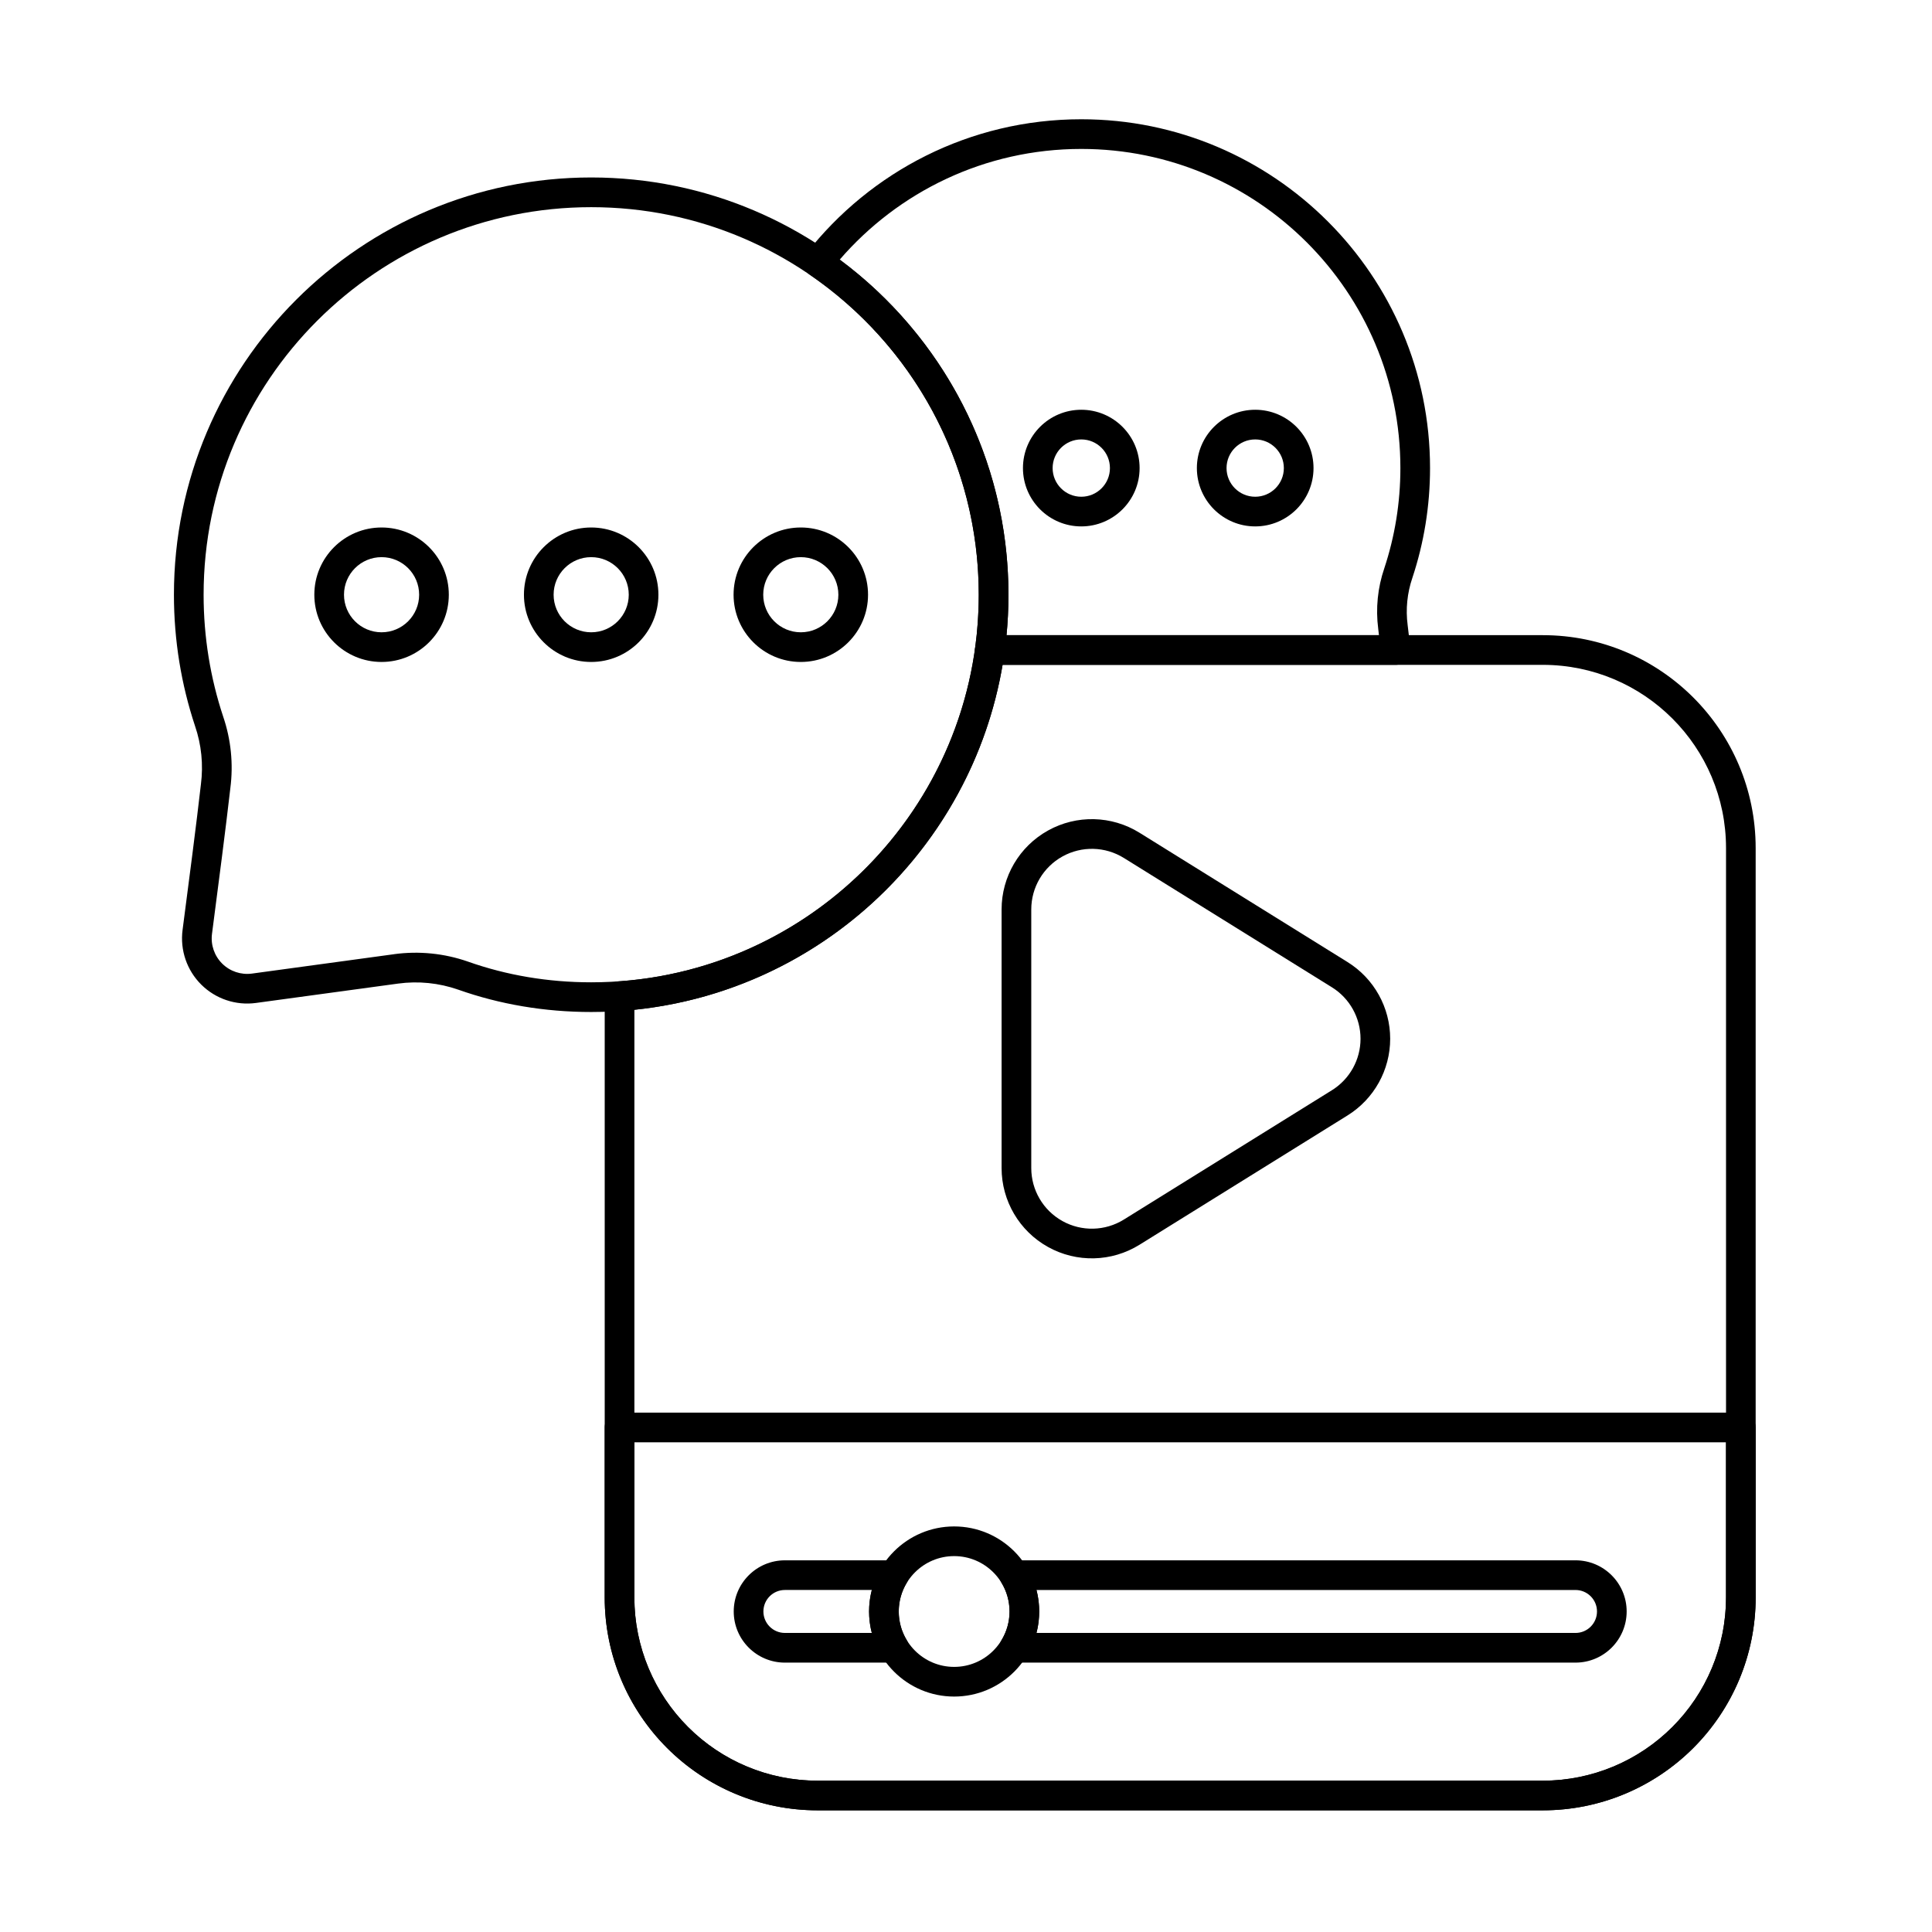 <?xml version="1.0" encoding="UTF-8"?>
<!-- Uploaded to: SVG Repo, www.svgrepo.com, Generator: SVG Repo Mixer Tools -->
<svg fill="#000000" width="800px" height="800px" version="1.1" viewBox="144 144 512 512" xmlns="http://www.w3.org/2000/svg">
 <g fill-rule="evenodd">
  <path d="m501.12 398.96c-16.641-10.344-37.938-23.582-55.137-34.273-7.375-4.586-16.66-4.812-24.25-0.59-7.594 4.219-12.301 12.223-12.301 20.91v68.543c0 8.688 4.707 16.691 12.301 20.91 7.59 4.223 16.875 3.996 24.25-0.59 17.199-10.691 38.496-23.93 55.137-34.273 7.023-4.367 11.293-12.047 11.293-20.316 0-8.27-4.269-15.953-11.293-20.32zm-4.148 6.68c4.715 2.93 7.582 8.09 7.582 13.641 0 5.551-2.867 10.707-7.582 13.641-16.645 10.344-37.938 23.582-55.137 34.273-4.953 3.078-11.184 3.231-16.281 0.398-5.098-2.836-8.258-8.207-8.258-14.039v-68.543c0-5.832 3.16-11.203 8.258-14.035 5.098-2.836 11.328-2.68 16.281 0.395l55.137 34.273z"/>
  <path d="m609.27 522.29c0-2.172-1.758-3.934-3.93-3.934h-297.16c-2.172 0-3.93 1.762-3.93 3.934v45.051c0 14.965 5.945 29.312 16.527 39.895 10.578 10.578 24.93 16.523 39.895 16.523h192.18c14.965 0 29.312-5.945 39.895-16.523 10.578-10.582 16.523-24.934 16.523-39.895v-45.051zm-7.859 3.93v41.121c0 12.879-5.117 25.227-14.223 34.336-9.105 9.105-21.457 14.223-34.336 14.223h-192.18c-12.879 0-25.227-5.117-34.336-14.223-9.105-9.105-14.223-21.457-14.223-34.336v-41.121z"/>
  <path d="m384.29 563.47c0.734-1.215 0.762-2.731 0.062-3.965-0.695-1.238-2.004-2.004-3.426-2.004h-28.926c-7.481 0-13.555 6.07-13.555 13.555 0 7.481 6.074 13.555 13.555 13.555h28.926c1.418 0 2.727-0.766 3.426-2.004 0.695-1.234 0.672-2.754-0.062-3.965-1.34-2.215-2.113-4.809-2.113-7.586 0-2.777 0.773-5.371 2.113-7.586zm28.496-5.969c-1.418 0-2.727 0.766-3.426 2.004-0.695 1.234-0.672 2.75 0.062 3.965 1.34 2.215 2.113 4.809 2.113 7.586 0 2.777-0.773 5.371-2.113 7.586-0.734 1.215-0.758 2.731-0.062 3.965 0.695 1.238 2.004 2.004 3.426 2.004h148.74c7.481 0 13.555-6.074 13.555-13.555 0-7.481-6.07-13.555-13.555-13.555zm-37.746 7.863c-0.473 1.82-0.727 3.727-0.727 5.691 0 1.965 0.254 3.871 0.727 5.688h-23.039c-3.141 0-5.691-2.551-5.691-5.691s2.551-5.691 5.691-5.691h23.039zm43.629 0h142.86c3.141 0 5.691 2.551 5.691 5.691 0 3.141-2.551 5.691-5.691 5.691h-142.86c0.477-1.82 0.727-3.727 0.727-5.691 0-1.965-0.25-3.871-0.723-5.691z"/>
  <path d="m396.86 548.52c-12.441 0-22.543 10.102-22.543 22.543s10.102 22.543 22.543 22.543c12.441 0 22.543-10.102 22.543-22.543s-10.102-22.543-22.543-22.543zm0 7.863c8.102 0 14.68 6.574 14.68 14.68 0 8.102-6.578 14.68-14.68 14.68-8.102 0-14.68-6.578-14.68-14.68 0-8.102 6.578-14.68 14.68-14.68z"/>
  <path d="m356.22 283.79c-9.836 0-17.816 7.984-17.816 17.816 0 9.836 7.984 17.82 17.816 17.82 9.836 0 17.82-7.984 17.82-17.82 0-9.836-7.984-17.816-17.82-17.816zm0 7.859c5.496 0 9.957 4.461 9.957 9.957 0 5.496-4.461 9.957-9.957 9.957s-9.957-4.461-9.957-9.957c0-5.496 4.461-9.957 9.957-9.957z"/>
  <path d="m300.67 283.79c-9.836 0-17.82 7.984-17.82 17.816 0 9.836 7.984 17.82 17.82 17.82s17.816-7.984 17.816-17.82c0-9.836-7.984-17.816-17.816-17.816zm0 7.859c5.496 0 9.957 4.461 9.957 9.957 0 5.496-4.461 9.957-9.957 9.957s-9.957-4.461-9.957-9.957c0-5.496 4.461-9.957 9.957-9.957z"/>
  <path d="m430.55 252.59c-8.531 0-15.457 6.926-15.457 15.457s6.926 15.457 15.457 15.457c8.527 0 15.457-6.926 15.457-15.457s-6.926-15.457-15.457-15.457zm0 7.863c4.191 0 7.594 3.402 7.594 7.594 0 4.191-3.402 7.594-7.594 7.594-4.191 0-7.594-3.402-7.594-7.594 0-4.191 3.402-7.594 7.594-7.594z"/>
  <path d="m245.12 283.79c-9.836 0-17.82 7.984-17.82 17.816 0 9.836 7.984 17.82 17.82 17.82s17.82-7.984 17.82-17.82c0-9.836-7.984-17.816-17.82-17.816zm0 7.859c5.496 0 9.957 4.461 9.957 9.957 0 5.496-4.461 9.957-9.957 9.957s-9.957-4.461-9.957-9.957c0-5.496 4.461-9.957 9.957-9.957z"/>
  <path d="m476.64 252.59c-8.527 0-15.457 6.926-15.457 15.457s6.926 15.457 15.457 15.457 15.457-6.926 15.457-15.457-6.926-15.457-15.457-15.457zm0 7.863c4.191 0 7.594 3.402 7.594 7.594 0 4.191-3.402 7.594-7.594 7.594-4.191 0-7.594-3.402-7.594-7.594 0-4.191 3.402-7.594 7.594-7.594z"/>
  <path d="m406.32 312.33c-1.965 0-3.625 1.449-3.894 3.394-6.559 47.672-45.898 84.957-94.516 88.348-2.059 0.145-3.656 1.855-3.656 3.922v159.34c0 31.16 25.262 56.418 56.418 56.418h192.18c31.16 0 56.418-25.262 56.418-56.418v-198.59c0-31.16-25.258-56.418-56.418-56.418h-146.54zm3.375 7.863h143.16c26.816 0 48.559 21.738 48.559 48.555v198.59c0 26.816-21.742 48.559-48.559 48.559h-192.18c-26.816 0-48.555-21.742-48.555-48.559v-155.74c49.496-5.098 89.355-42.902 97.578-91.406z"/>
  <path d="m249.51 404.66c5.359-0.727 10.816-0.176 15.922 1.609 11.02 3.894 22.895 5.922 35.242 5.922 61.027 0 110.58-49.547 110.58-110.58 0-61.027-49.547-110.58-110.58-110.58s-110.58 49.547-110.58 110.58c0 12.133 1.957 23.812 5.578 34.738 0.004 0.012 0.008 0.027 0.012 0.039 1.703 4.973 2.234 10.27 1.559 15.48-0.004 0.023-0.004 0.047-0.008 0.066-1.125 9.965-3.234 26.141-4.852 38.516-0.695 5.336 1.133 10.688 4.949 14.48 3.816 3.793 9.18 5.59 14.508 4.863zm-1.059-7.789-37.672 5.137c-2.902 0.395-5.824-0.582-7.902-2.648-2.078-2.066-3.074-4.981-2.695-7.887 1.617-12.406 3.731-28.621 4.863-38.621 0.828-6.391 0.172-12.883-1.91-18.977-3.359-10.148-5.176-20.992-5.176-32.262 0-56.688 46.027-102.71 102.71-102.71 56.691 0 102.71 46.027 102.71 102.71 0 56.691-46.023 102.71-102.71 102.71-11.43 0-22.426-1.871-32.637-5.481-0.004 0-0.008 0-0.012-0.004-6.277-2.191-12.984-2.867-19.574-1.973z"/>
  <path d="m357.73 211.13c-0.668 0.855-0.953 1.949-0.789 3.023 0.164 1.074 0.766 2.031 1.664 2.644 27.027 18.508 44.777 49.602 44.777 84.805 0 4.793-0.328 9.508-0.965 14.121-0.156 1.125 0.184 2.262 0.934 3.117 0.746 0.855 1.828 1.348 2.961 1.348h107.55c1.125 0 2.195-0.484 2.941-1.328 0.746-0.84 1.098-1.965 0.961-3.082l-0.723-6.125c-0.551-4.223-0.117-8.516 1.262-12.543 0.004-0.012 0.008-0.027 0.012-0.039 3.023-9.133 4.66-18.895 4.66-29.035 0-51.012-41.418-92.43-92.426-92.43-29.559 0-55.891 13.902-72.82 35.523zm8.805 1.672c15.516-17.961 38.445-29.332 64.016-29.332 46.672 0 84.566 37.895 84.566 84.566 0 9.277-1.496 18.203-4.262 26.559-1.758 5.152-2.312 10.637-1.613 16.039 0.059 0.543 0.125 1.109 0.195 1.695h-98.703c0.34-3.527 0.516-7.106 0.516-10.727 0-36.359-17.59-68.648-44.711-88.801z"/>
 </g>
</svg>